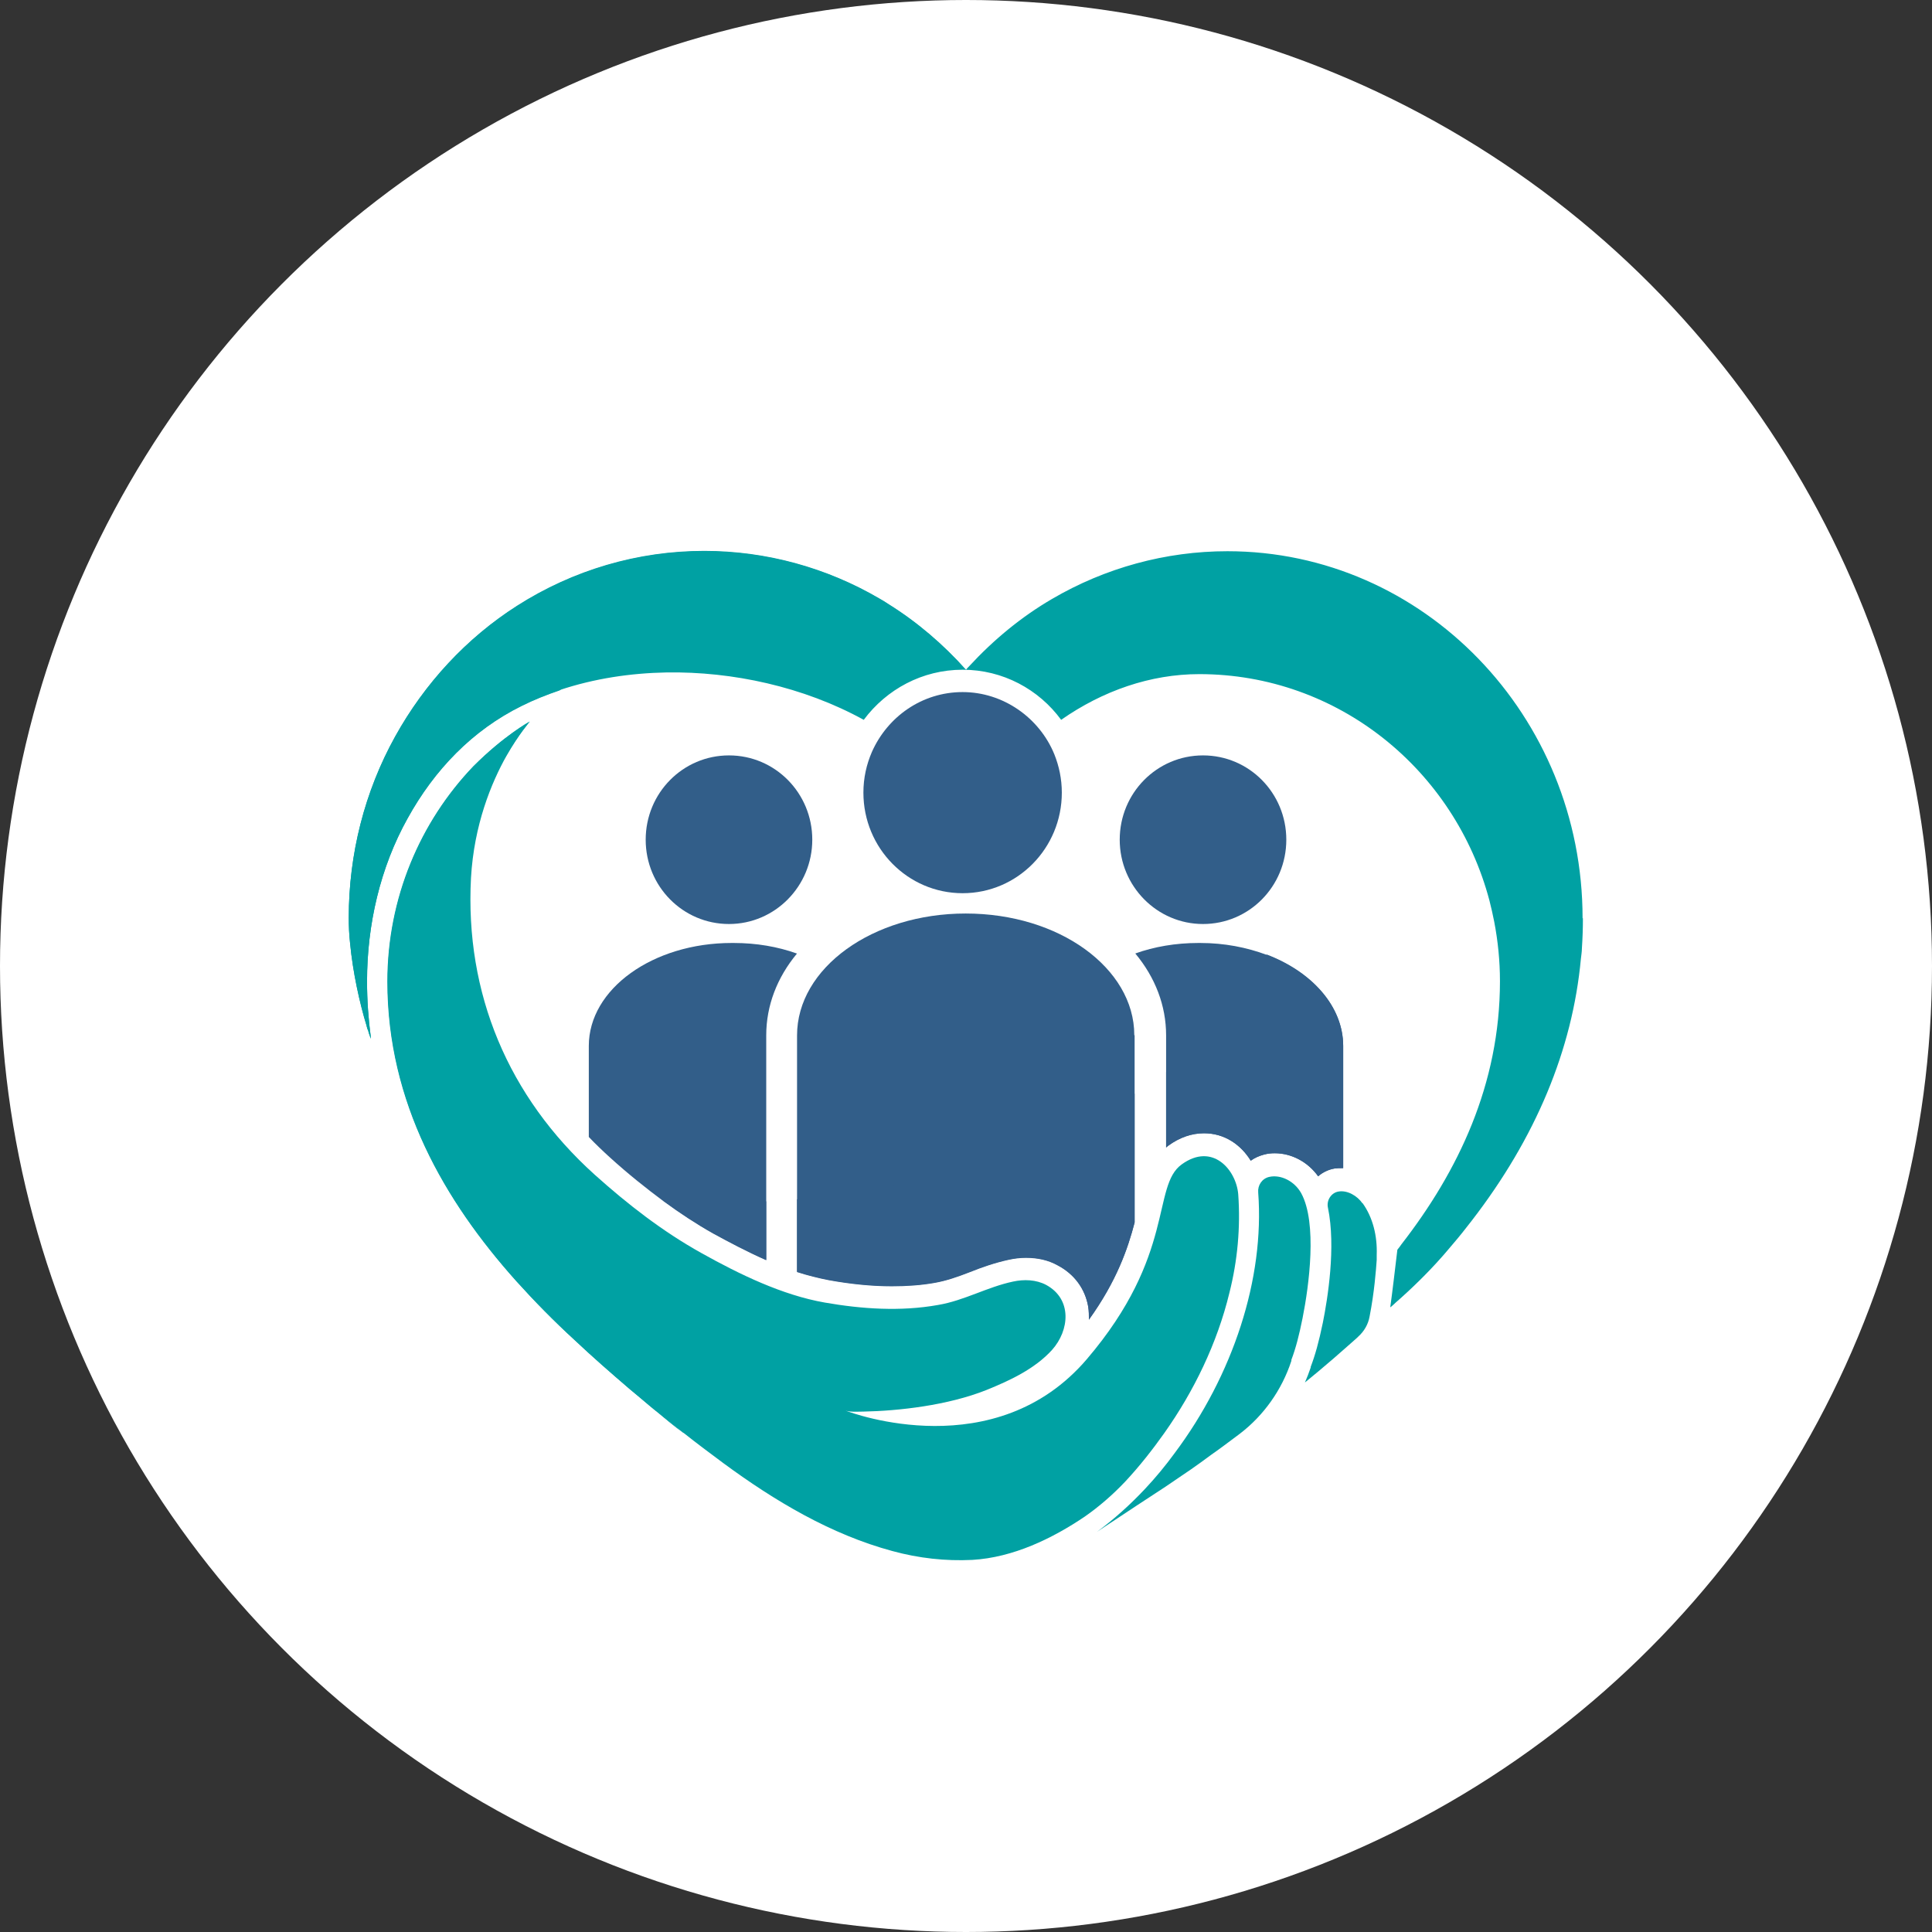 <?xml version="1.0" encoding="UTF-8"?>
<svg id="Layer_2" data-name="Layer 2" xmlns="http://www.w3.org/2000/svg" viewBox="0 0 57.06 57.06">
  <rect x="0" y="0" width="57.06" height="57.06" fill="#333333" stroke="none"/>
  <defs>
    <style>
      .cls-1 {
        fill: #325e89;
      }

      .cls-1, .cls-2, .cls-3 {
        stroke-width: 0px;
      }

      .cls-2 {
        fill: #fff;
      }

      .cls-3 {
        fill: #00a1a3;
      }
    </style>
  </defs>
  <g id="Layer_1-2" data-name="Layer 1">
    <circle class="cls-2" cx="28.53" cy="28.53" r="28.53"/>
    <g>
      <g>
        <path class="cls-1" d="m23.99,24.8c0,1.37-1.1,2.49-2.46,2.49s-2.46-1.11-2.46-2.49,1.1-2.49,2.46-2.49,2.46,1.11,2.46,2.49Z"/>
        <path class="cls-1" d="m23.54,28.16c-.59.71-.91,1.54-.91,2.42v6.64c-.59-.26-1.13-.55-1.57-.79-.48-.27-.97-.59-1.46-.95-.51-.38-1.04-.8-1.58-1.29-.22-.2-.43-.4-.63-.61v-2.69c0-1.68,1.89-3.04,4.22-3.04.01,0,.02,0,.03,0,.01,0,.02,0,.03,0,.67,0,1.3.11,1.86.31Z"/>
      </g>
      <g>
        <path class="cls-1" d="m33.07,24.8c0,1.37,1.1,2.49,2.46,2.49s2.46-1.11,2.46-2.49-1.1-2.49-2.46-2.49-2.46,1.11-2.46,2.49Z"/>
        <path class="cls-1" d="m39.67,30.89v3.61s-.03,0-.05,0c-.06,0-.12,0-.17.01h-.02s-.01,0-.01,0c-.18.03-.35.11-.49.23-.3-.42-.78-.68-1.28-.68-.11,0-.21.01-.32.04-.15.04-.28.1-.39.18-.29-.47-.77-.81-1.38-.81-.36,0-.72.12-1.06.37-.02.02-.04.03-.06.05v-3.31c0-.88-.32-1.71-.91-2.42.56-.2,1.19-.31,1.86-.31.01,0,.02,0,.03,0,.01,0,.02,0,.03,0,.71,0,1.37.13,1.96.35,1.34.51,2.26,1.53,2.26,2.7Z"/>
      </g>
      <path class="cls-1" d="m33.51,30.58v5.53c-.2.77-.53,1.73-1.35,2.87,0-.13,0-.25-.02-.38-.09-.53-.41-.97-.91-1.23-.27-.15-.58-.22-.93-.22-.17,0-.34.02-.52.06-.41.09-.78.22-1.13.36-.36.14-.7.26-1.05.32-.39.07-.82.1-1.26.1-.57,0-1.2-.06-1.86-.18-.31-.06-.63-.14-.94-.24v-6.99c0-1.99,2.23-3.6,4.98-3.6,1.38,0,2.62.4,3.52,1.05.9.65,1.46,1.55,1.46,2.54Z"/>
      <path class="cls-1" d="m31.36,23.41c0,1.64-1.31,2.97-2.93,2.97s-2.93-1.33-2.93-2.97c0-.43.09-.83.25-1.2.46-1.04,1.48-1.77,2.68-1.77s2.27.76,2.71,1.84c.14.35.22.73.22,1.13Z"/>
      <path class="cls-3" d="m46.75,27.12c0,.3-.01.59-.03.89h0c0,.1-.02.21-.03.31-.25,2.68-1.33,5.28-3.23,7.74-.17.22-.35.45-.54.67-.13.15-.25.3-.37.43-.37.42-.88.92-1.34,1.32,0,0-.01.01-.02.02-.03.03-.07.06-.1.09,0,0-.01,0-.01.01,0,0-.01,0-.02.01h0s.1-.75.1-.78l.11-.92c.04-.05.08-.1.12-.16,1.67-2.15,2.91-4.72,2.91-7.77,0-.6-.06-1.19-.17-1.76,0,0,0,0,0,0-.04-.21-.09-.42-.14-.62-1.02-3.86-4.47-6.69-8.57-6.69-1.44,0-2.85.49-4.08,1.35-.66-.9-1.72-1.48-2.91-1.48s-2.25.58-2.92,1.48c-1.78-.98-3.88-1.43-5.82-1.4-1.07.02-2.14.18-3.16.52-.38.13-.76.28-1.12.46-1.46.72-2.58,1.89-3.37,3.32-.81,1.45-1.2,3.14-1.2,4.82,0,.56.04,1.11.11,1.64,0,.02,0,.04,0,.05-.02-.07-.05-.13-.07-.21,0-.03-.02-.05-.03-.08,0-.03-.02-.05-.02-.08-.21-.68-.41-1.6-.49-2.44-.03-.27-.04-.52-.04-.76,0-1.88.47-3.73,1.37-5.35.87-1.57,2.11-2.91,3.6-3.86,1.66-1.06,3.57-1.62,5.53-1.62,1.82,0,3.61.49,5.18,1.41.09.05.17.1.26.16.85.53,1.62,1.19,2.29,1.94.03-.04.06-.07.09-.1.72-.78,1.54-1.46,2.45-1.99,1.57-.92,3.36-1.41,5.18-1.41,5.79,0,10.49,4.86,10.49,10.84Z"/>
      <path class="cls-3" d="m28.53,19.78c-1.7-1.54-4.7-1.9-6.81-1.6-3.12.45-5.19,2.21-5.19,2.21-.38.13-.76.28-1.12.46-1.46.72-2.58,1.89-3.37,3.32-.81,1.45-1.2,3.14-1.2,4.82,0,.56.04,1.11.11,1.64,0,.02,0,.04,0,.05-.02-.07-.05-.13-.07-.21,0-.03-.02-.05-.03-.08,0-.03-.02-.05-.02-.08-.21-.68-.41-1.6-.49-2.44-.03-.27-.04-.52-.04-.76,0-1.88.47-3.73,1.37-5.35.87-1.57,2.11-2.91,3.6-3.86,1.66-1.06,3.57-1.62,5.53-1.62,1.82,0,3.61.49,5.18,1.41.09.05.17.1.26.16.85.53,1.62,1.19,2.29,1.94Z"/>
      <path class="cls-3" d="m36.31,38.18c-.36,1.49-1.05,2.91-1.92,4.14-.34.48-.73.98-1.16,1.44-.36.38-.76.73-1.19,1.03-.96.65-2.12,1.21-3.32,1.28-.8.04-1.59-.05-2.36-.26-1.82-.49-3.48-1.48-5-2.6-.39-.29-.78-.58-1.17-.89,0,0,0,0,0,0,0,0-.01,0-.02-.01-.25-.19-.49-.39-.73-.59-.18-.14-.35-.29-.53-.44-.1-.08-.2-.17-.3-.25t0,0c-.56-.48-1.11-.96-1.64-1.46-.6-.55-1.17-1.13-1.72-1.74-2.11-2.36-3.8-5.26-3.8-8.84,0-2.47.97-4.72,2.54-6.36,0,0,0,0,0,0h0c.9-.9,1.63-1.3,1.66-1.32h0s-.33.38-.69,1.01c-.45.8-.96,2.04-1.05,3.61-.18,3.41,1.1,6.46,3.65,8.76.98.88,2.01,1.68,3.16,2.32,1.11.62,2.38,1.24,3.64,1.46,1.09.19,2.24.27,3.35.07.77-.13,1.45-.53,2.21-.69.32-.07.68-.06.98.1.77.42.69,1.34.17,1.92-.51.56-1.24.9-1.93,1.18-1.15.46-2.61.62-3.64.64-.15,0-.39.02-.53-.03.2.08,4.43,1.64,7.13-1.52,2.63-3.08,1.91-5.11,2.8-5.75.91-.66,1.61.16,1.67.88.07.98-.02,1.96-.26,2.91Z"/>
      <path class="cls-3" d="m38.47,38.93c-.1.5-.2.89-.33,1.23,0,0,0,.01,0,.03-.28.86-.82,1.62-1.53,2.16-.32.24-.64.48-.83.61-.1.07-.2.15-.3.22-.22.16-.41.29-.59.41-.38.26-.63.43-.73.49l-.58.38h0s-1.18.78-1.18.78c.5-.37.98-.8,1.42-1.27.31-.33.6-.68.87-1.05,1.73-2.31,2.66-5.16,2.47-7.7,0,0,0,0,0,0-.02-.21.11-.41.32-.46.34-.08.75.12.95.48.48.88.23,2.74.04,3.69Z"/>
      <path class="cls-3" d="m40.24,35.53c.31.43.44.98.42,1.53,0,0,0,0,0,.02,0,.03,0,.06,0,.09,0,.01,0,.03,0,.04h0c-.02.29-.07.96-.21,1.67-.04.23-.16.44-.34.6h0s-.02.02-.03.03c-.09.08-.17.15-.26.23-.28.25-.57.5-.88.76-.13.11-.27.22-.4.33.06-.14.12-.29.17-.44v-.02c.13-.34.24-.73.36-1.31.14-.7.39-2.23.15-3.39-.05-.22.1-.45.32-.48h0c.25-.04.54.12.7.35Z"/>
      <path class="cls-3" d="m20.18,42.32s-.01,0-.02-.01c-.25-.19-.49-.39-.73-.59-.18-.14-.35-.29-.53-.44-.1-.08-.2-.17-.3-.25t0,0c-.56-.48-1.11-.96-1.64-1.46-.6-.55-1.17-1.13-1.72-1.74-2.11-2.36-3.8-5.26-3.8-8.84,0-2.47.97-4.72,2.54-6.36,0,0,0,0,0,0h0c.9-.9,1.63-1.3,1.66-1.32h0s-.33.38-.69,1.01c-.03.05-.06.09-.09.14-2.13,3.5-3.09,12.94,5.31,19.86Z"/>
      <path class="cls-1" d="m21.2,35.52c.48,0,.96-.01,1.43-.04v1.73c-.59-.26-1.13-.55-1.57-.79-.48-.27-.97-.59-1.46-.95.53.03,1.06.05,1.6.05Z"/>
      <path class="cls-1" d="m23.54,35.42c3.91-.33,7.39-1.46,9.97-3.12v3.8c-.2.77-.53,1.73-1.35,2.87,0-.13,0-.25-.02-.38-.09-.53-.41-.97-.91-1.23-.27-.15-.58-.22-.93-.22-.17,0-.34.02-.52.06-.41.09-.78.22-1.13.36-.36.14-.7.26-1.05.32-.39.07-.82.1-1.26.1-.57,0-1.2-.06-1.86-.18-.31-.06-.63-.14-.94-.24v-2.14Z"/>
      <path class="cls-1" d="m39.67,30.89v3.61s-.03,0-.05,0c-.06,0-.12,0-.17.01h-.02s-.01,0-.01,0c-.18.03-.35.11-.49.23-.3-.42-.78-.68-1.28-.68-.11,0-.21.01-.32.04-.15.04-.28.1-.39.18-.29-.47-.77-.81-1.38-.81-.36,0-.72.12-1.06.37-.02.02-.04.03-.06.05v-2.23c1.34-1.02,2.36-2.19,2.97-3.47,1.34.51,2.26,1.53,2.26,2.7Z"/>
    </g>
  </g>
</svg>